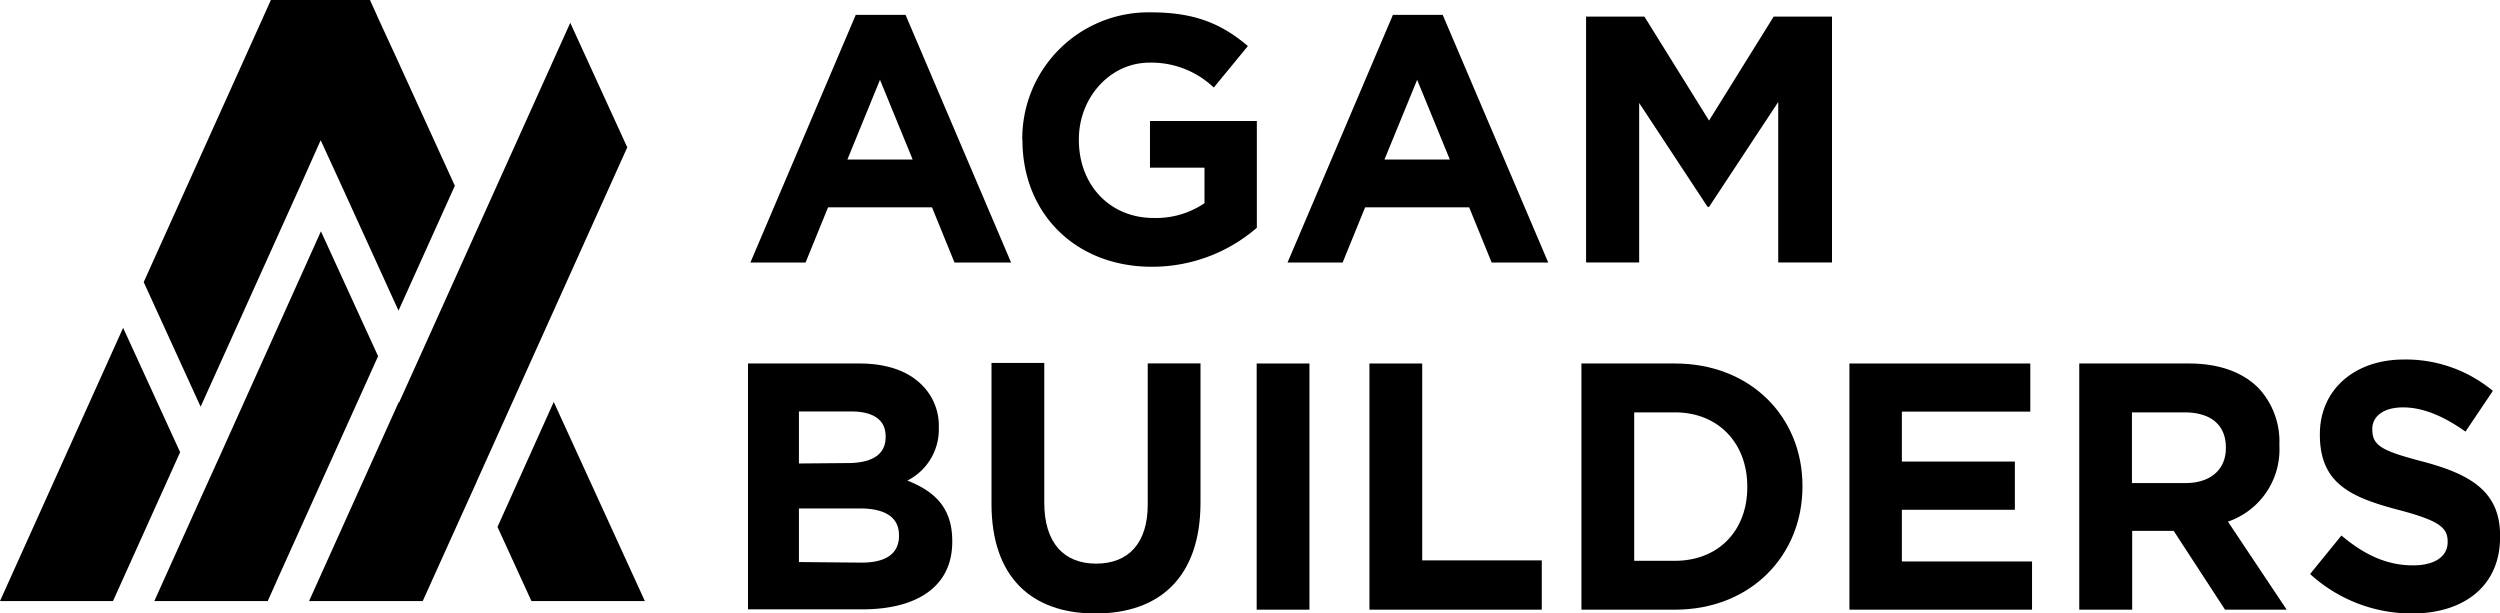 <svg id="Layer_1" data-name="Layer 1" xmlns="http://www.w3.org/2000/svg" width="301.31" height="73.94" viewBox="0 0 301.31 73.94"><path d="M107.54,26.05h6L126.26,55.9h-6.82l-2.71-6.65H104.2l-2.71,6.65H94.84Zm6.86,17.44-3.94-9.61-3.93,9.61Z" transform="translate(-4.4 -24.26)"/><path d="M127.61,41.16v-.08a15.21,15.21,0,0,1,15.54-15.33c5.34,0,8.56,1.44,11.65,4.06l-4.11,5a10.91,10.91,0,0,0-7.75-3c-4.74,0-8.51,4.2-8.51,9.23v.09c0,5.42,3.73,9.4,9,9.4a10.4,10.4,0,0,0,6.14-1.78V44.47H143V38.84h12.88V51.71a19.25,19.25,0,0,1-12.66,4.7c-9.24,0-15.59-6.48-15.59-15.25" transform="translate(-4.4 -24.26)"/><path d="M172.28,26.05h6L191,55.9h-6.82l-2.71-6.65H168.93l-2.71,6.65h-6.64Zm6.86,17.44-3.94-9.61-3.94,9.61Z" transform="translate(-4.4 -24.26)"/><polygon points="191.16 2 198.19 2 205.98 14.53 213.77 2 220.8 2 220.8 31.63 214.32 31.63 214.32 12.29 205.98 24.94 205.81 24.94 197.56 12.41 197.56 31.63 191.16 31.63 191.16 2 191.16 2"/><polygon points="21.71 54.5 13.62 72.44 0 72.44 14.84 39.51 21.71 54.5"/><polygon points="45.57 42.93 33.56 69.55 32.27 72.44 18.6 72.44 24.21 59.99 26.7 54.5 38.68 27.88 45.57 42.93"/><polygon points="54.82 22.39 48.03 37.44 41.17 22.39 38.65 16.9 36.19 22.41 24.18 49.02 17.32 34 29.32 7.39 32.65 0 44.59 0 45.43 1.85 45.43 1.87 47.95 7.34 54.82 22.39"/><polygon points="75.6 17.76 64.24 42.97 57.46 58.02 57.46 58.04 54.98 63.52 50.95 72.44 37.25 72.44 48.07 48.44 48.1 48.51 50.59 43 57.37 27.95 68.73 2.75 75.6 17.76"/><polygon points="77.72 72.44 64.05 72.44 59.96 63.51 66.74 48.44 77.72 72.44"/><path d="M94.55,68.07H108c3.3,0,5.9.93,7.55,2.63a6.87,6.87,0,0,1,2,5v.08a6.91,6.91,0,0,1-3.79,6.4c3.34,1.32,5.41,3.31,5.41,7.29v.09c0,5.43-4.3,8.14-10.82,8.14H94.55V68.07Zm12,12c2.81,0,4.59-.93,4.59-3.13v-.09c0-2-1.49-3-4.17-3h-6.28v6.27Zm1.7,12c2.8,0,4.5-1,4.5-3.23v-.08c0-2-1.45-3.22-4.71-3.22h-7.35V92Z" transform="translate(-4.4 -24.26)"/><path d="M123.9,85v-17h6.36V84.85c0,4.83,2.36,7.34,6.24,7.34s6.23-2.42,6.23-7.13v-17h6.36V84.81c0,9-4.91,13.39-12.67,13.39S123.9,93.75,123.9,85" transform="translate(-4.4 -24.26)"/><rect x="151.46" y="43.81" width="6.36" height="29.67"/><polygon points="165.05 43.81 171.41 43.81 171.41 67.54 185.82 67.54 185.82 73.48 165.05 73.48 165.05 43.81"/><path d="M195,68.07h11.28c9.08,0,15.36,6.4,15.36,14.75v.08c0,8.35-6.28,14.84-15.36,14.84H195Zm11.28,23.78c5.2,0,8.71-3.61,8.71-8.86V82.9c0-5.25-3.51-8.94-8.71-8.94h-4.92V91.85Z" transform="translate(-4.4 -24.26)"/><polygon points="222.9 43.81 244.7 43.81 244.7 49.61 229.22 49.61 229.22 55.63 242.84 55.63 242.84 61.44 229.22 61.44 229.22 67.67 244.91 67.67 244.91 73.48 222.9 73.48 222.9 43.81"/><path d="M255,68.07h13.22c3.67,0,6.52,1.06,8.42,3a9.44,9.44,0,0,1,2.48,6.78v.08a9.2,9.2,0,0,1-6.2,9.2L280,97.74h-7.43l-6.19-9.5h-5v9.5H255V68.07Zm12.8,14.41c3.1,0,4.87-1.7,4.87-4.2V78.2c0-2.8-1.89-4.24-5-4.24h-6.32v8.52Z" transform="translate(-4.4 -24.26)"/><path d="M282.84,93.42l3.76-4.62c2.6,2.2,5.33,3.6,8.63,3.6,2.6,0,4.17-1.06,4.17-2.8v-.08c0-1.66-1-2.5-5.82-3.78-5.82-1.52-9.58-3.18-9.58-9.07v-.08c0-5.39,4.21-9,10.12-9a16.43,16.43,0,0,1,10.73,3.78l-3.3,4.91c-2.56-1.82-5.08-2.92-7.52-2.92s-3.71,1.14-3.71,2.58v.09c0,2,1.24,2.59,6.23,3.9,5.87,1.57,9.17,3.73,9.17,8.9V89c0,5.9-4.38,9.2-10.61,9.2a18.17,18.17,0,0,1-12.27-4.74" transform="translate(-4.4 -24.26)"/></svg>